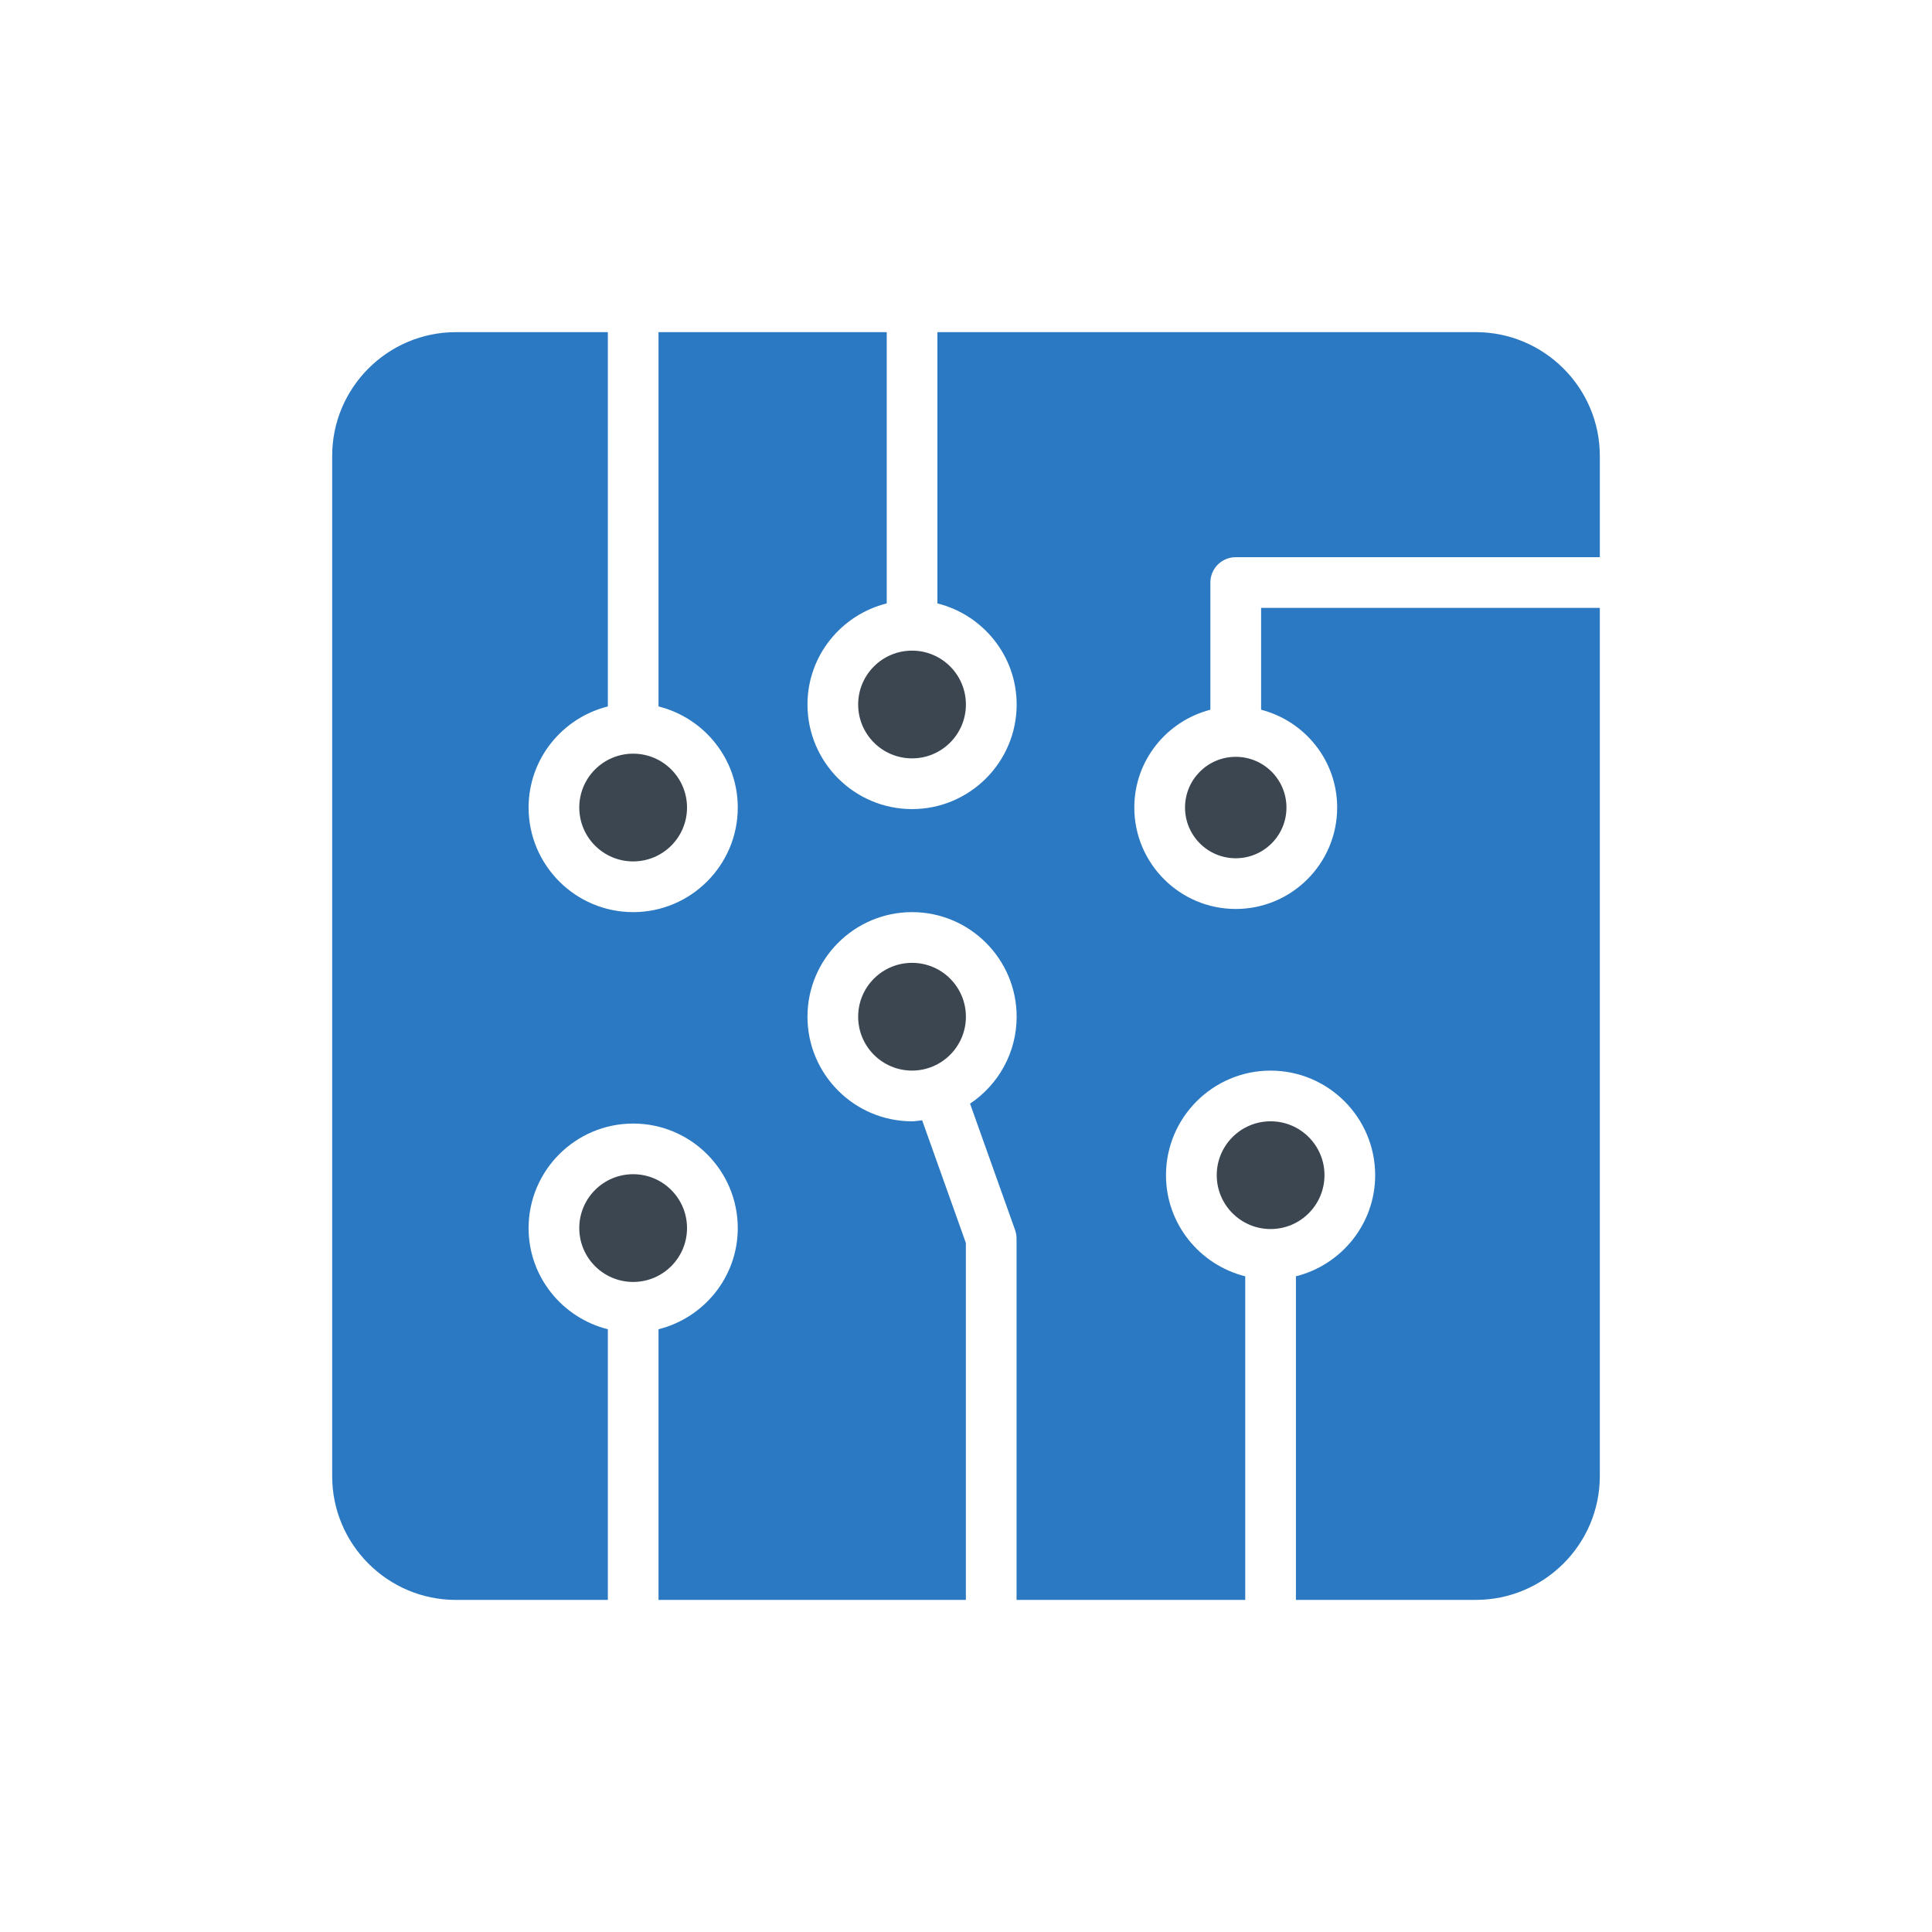 <svg xmlns="http://www.w3.org/2000/svg" version="1.1" xmlns:xlink="http://www.w3.org/1999/xlink" xmlns:svgjs="http://svgjs.dev/svgjs" width="60" height="60"><svg xmlns="http://www.w3.org/2000/svg" enable-background="new 0 0 60 60" viewBox="0 0 60 60" id="SvgjsSvg1141"><circle cx="19.663" cy="25.079" r="1.673" fill="#3b4651"></circle><circle cx="19.663" cy="38.139" r="1.673" fill="#3b4651"></circle><circle cx="28.324" cy="21.879" r="1.673" fill="#3b4651"></circle><path fill="#2b79c2" d="M39.165,18.878v3.163c1.355,0.352,2.362,1.574,2.362,3.038
		c0,1.737-1.413,3.15-3.15,3.15s-3.15-1.413-3.15-3.15
		c0-1.464,1.007-2.686,2.362-3.038v-3.95c0-0.435,0.352-0.787,0.787-0.787h11.308
		v-3.146c0-2.118-1.732-3.843-3.85-3.843H29.112v8.424
		c1.41,0.354,2.461,1.622,2.461,3.14c0,1.791-1.457,3.248-3.248,3.248
		s-3.248-1.457-3.248-3.248c0-1.518,1.051-2.786,2.461-3.14v-8.424h-7.087v11.624
		c1.41,0.354,2.461,1.622,2.461,3.14c0,1.791-1.457,3.248-3.248,3.248
		c-1.791,0-3.248-1.457-3.248-3.248c0-1.518,1.051-2.786,2.461-3.14V10.315h-4.718
		c-2.118,0-3.843,1.724-3.843,3.843v31.686c0,2.118,1.724,3.843,3.843,3.843h4.718
		v-8.406c-1.41-0.354-2.461-1.622-2.461-3.14c0-1.791,1.457-3.248,3.248-3.248
		c1.791,0,3.248,1.457,3.248,3.248c0,1.518-1.051,2.786-2.461,3.14v8.406h9.545
		V38.601l-1.358-3.81c-0.105,0.01-0.206,0.032-0.313,0.032
		c-1.791,0-3.248-1.457-3.248-3.248c0-1.791,1.457-3.248,3.248-3.248
		s3.248,1.457,3.248,3.248c0,1.125-0.575,2.117-1.447,2.7l1.399,3.926
		c0.03,0.085,0.045,0.175,0.045,0.265v11.221H38.672V39.637
		c-1.41-0.354-2.461-1.622-2.461-3.14c0-1.791,1.457-3.248,3.248-3.248
		c1.791,0,3.248,1.457,3.248,3.248c0,1.518-1.051,2.786-2.461,3.14v10.049h5.588
		c2.118,0,3.85-1.724,3.85-3.843v-26.965H39.165z"></path><circle cx="38.377" cy="25.079" r="1.575" fill="#3b4651"></circle><circle cx="39.46" cy="36.496" r="1.673" fill="#3b4651"></circle><circle cx="28.324" cy="31.575" r="1.673" fill="#3b4651"></circle></svg><style>@media (prefers-color-scheme: light) { :root { filter: none; } }
@media (prefers-color-scheme: dark) { :root { filter: none; } }
</style></svg>